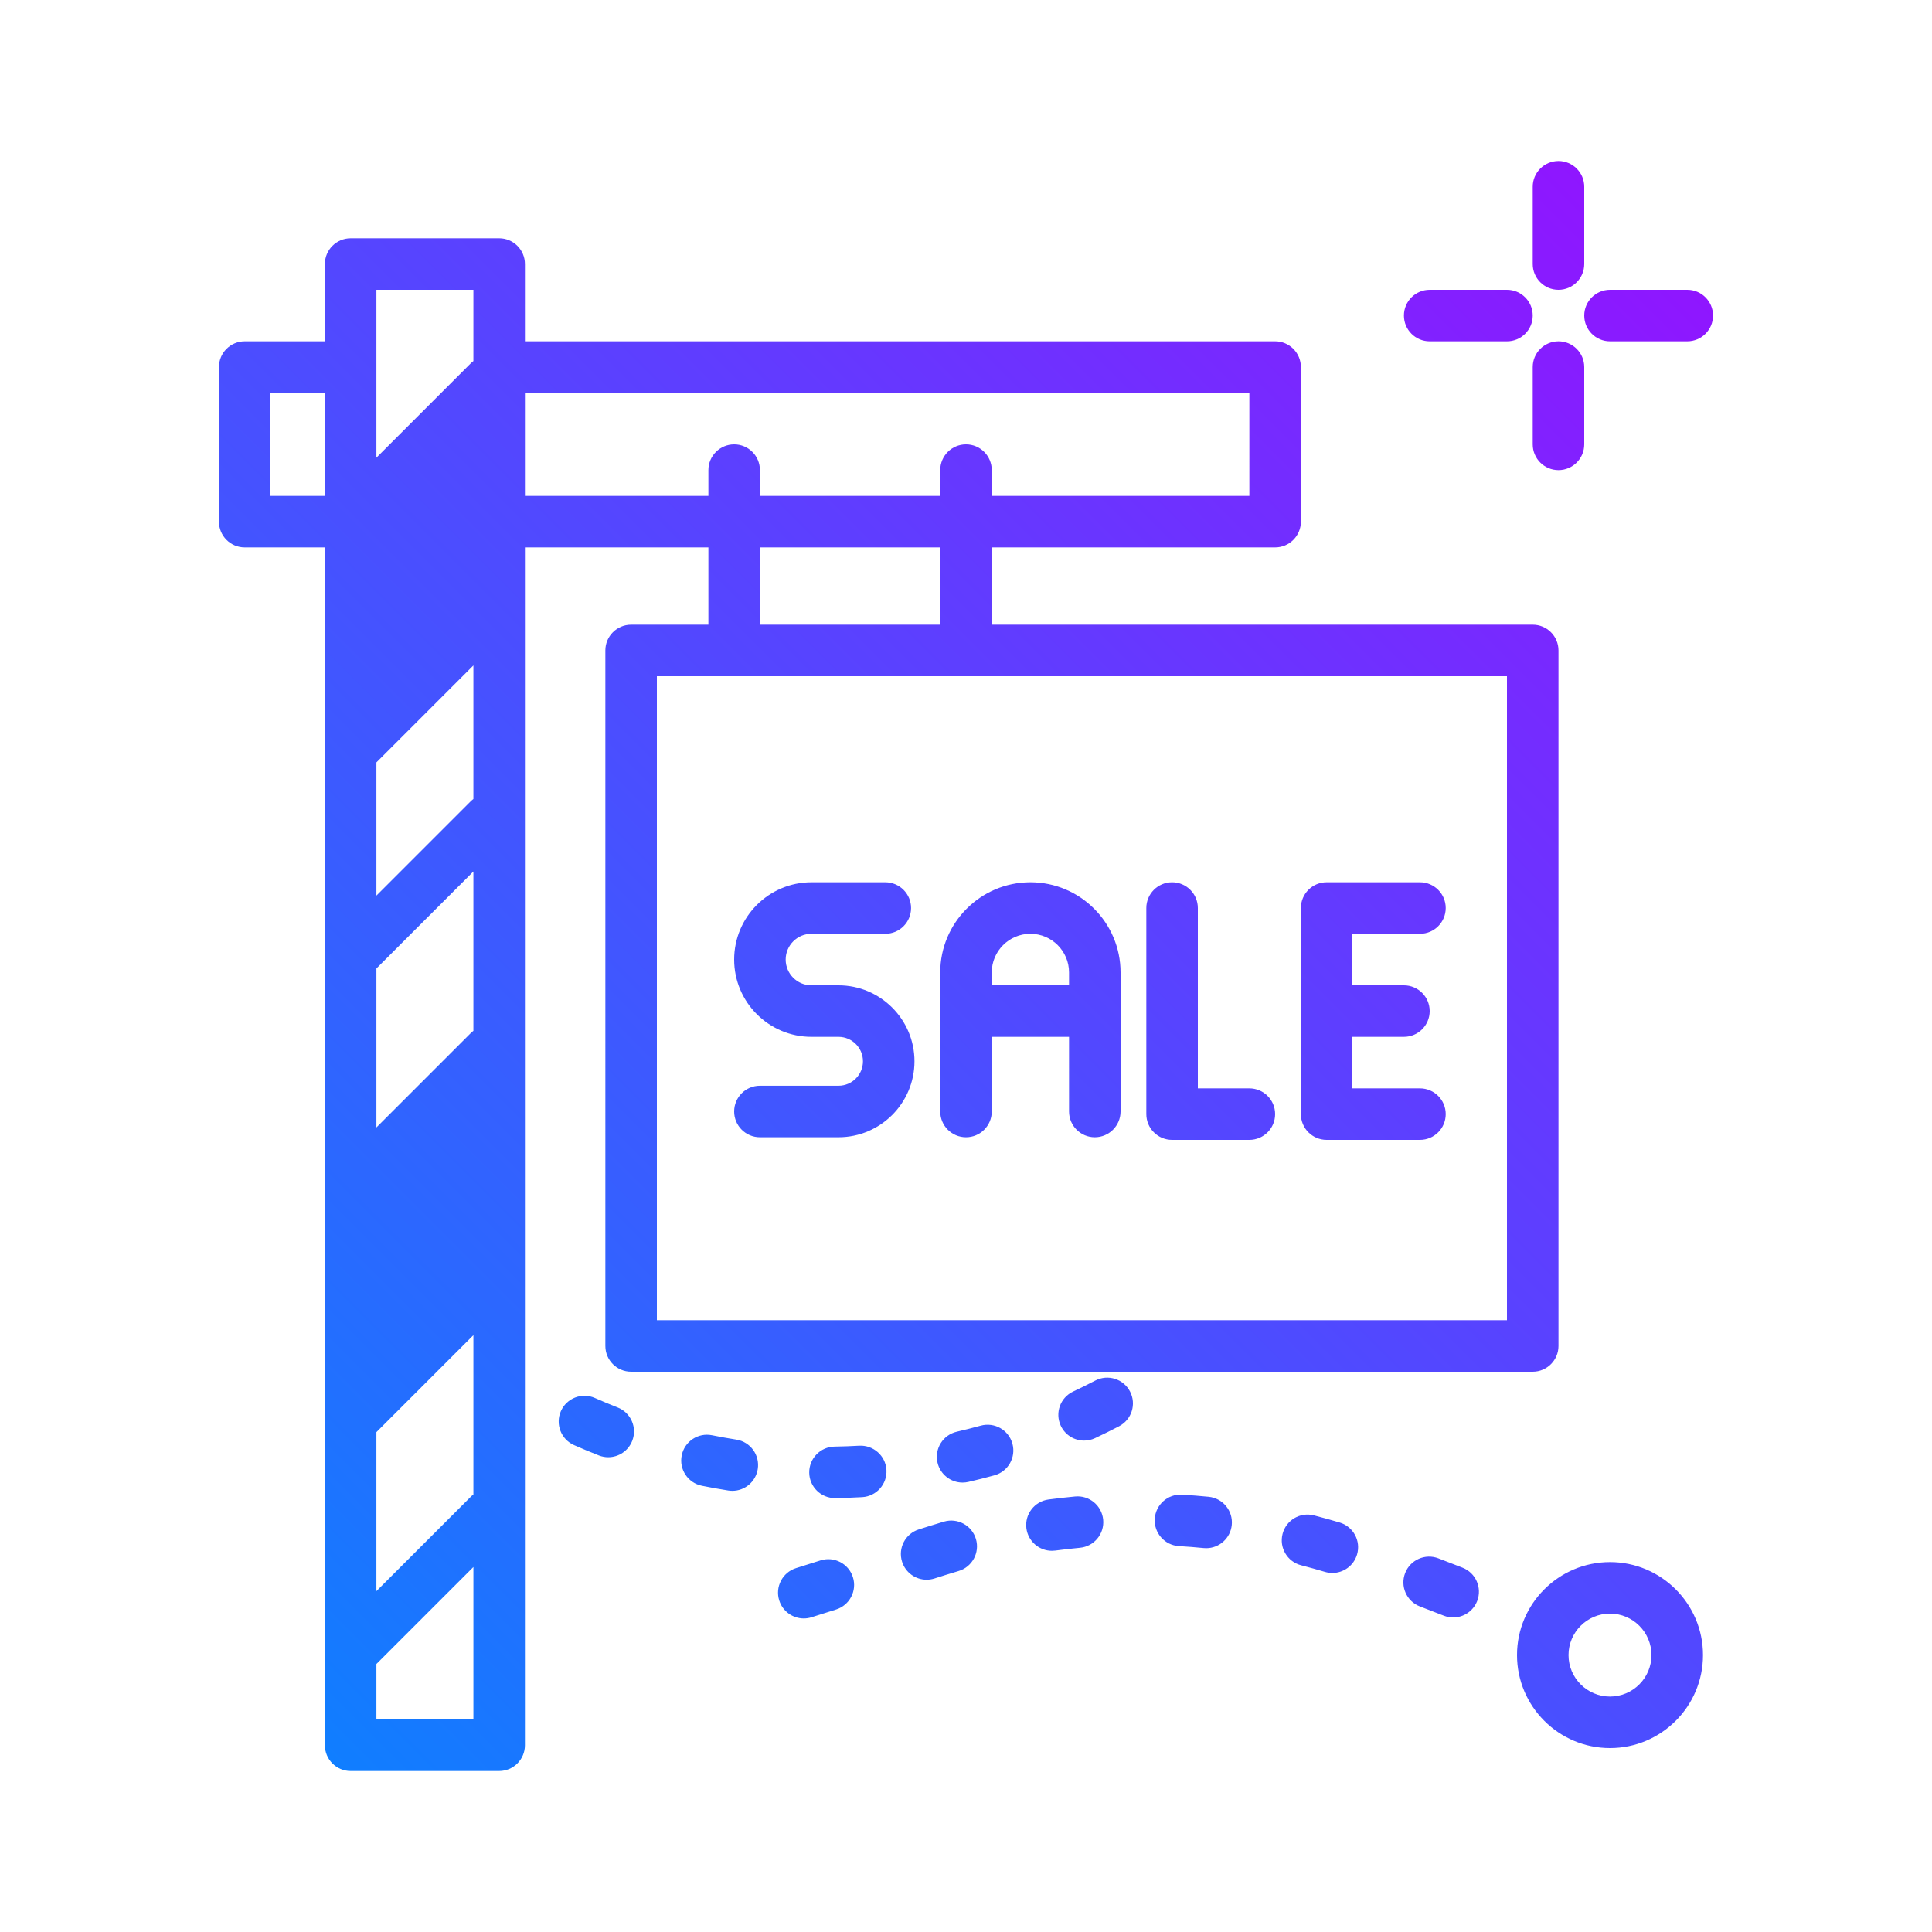 <?xml version="1.0" encoding="iso-8859-1"?>
<!-- Generator: Adobe Illustrator 22.0.0, SVG Export Plug-In . SVG Version: 6.00 Build 0)  -->
<svg version="1.1" id="sale" xmlns="http://www.w3.org/2000/svg" xmlns:xlink="http://www.w3.org/1999/xlink" x="0px" y="0px"
	 viewBox="0 0 300 300" style="enable-background:new 0 0 300 300;" xml:space="preserve">
<g>
	<linearGradient id="SVGID_1_" gradientUnits="userSpaceOnUse" x1="43.085" y1="265.293" x2="263.517" y2="44.861">
		<stop  offset="0" style="stop-color:#107EFF"/>
		<stop  offset="1" style="stop-color:#8F16FF"/>
	</linearGradient>
	<path style="fill:url(#SVGID_1_);" d="M210.718,241.391c-0.518,1.736-2.108,2.858-3.831,2.858c-0.379,0-0.764-0.054-1.145-0.167
		c-1.227-0.366-2.474-0.711-3.706-1.028c-2.14-0.549-3.43-2.729-2.88-4.869c0.548-2.14,2.732-3.427,4.868-2.88
		c1.332,0.342,2.679,0.715,4.003,1.11C210.145,237.046,211.35,239.273,210.718,241.391z M227.091,243.425l-3.73-1.443
		c-2.059-0.797-4.377,0.226-5.174,2.287c-0.797,2.061,0.227,4.377,2.287,5.174l3.73,1.443c0.475,0.184,0.962,0.271,1.442,0.271
		c1.604,0,3.118-0.972,3.731-2.558C230.175,246.538,229.151,244.222,227.091,243.425z M166.944,232.374
		c-1.368,0.128-2.755,0.285-4.124,0.466c-2.189,0.29-3.73,2.299-3.441,4.49c0.267,2.012,1.984,3.476,3.961,3.476
		c0.175,0,0.352-0.012,0.529-0.035c1.269-0.167,2.555-0.313,3.823-0.432c2.199-0.207,3.815-2.157,3.608-4.356
		C171.094,233.783,169.142,232.162,166.944,232.374z M187.679,232.42c-1.365-0.134-2.758-0.244-4.137-0.327
		c-2.193-0.133-4.101,1.547-4.233,3.752c-0.133,2.205,1.548,4.1,3.753,4.233c1.278,0.077,2.569,0.179,3.836,0.304
		c0.133,0.013,0.265,0.02,0.396,0.02c2.033,0,3.773-1.544,3.976-3.609C191.485,234.594,189.878,232.637,187.679,232.42z
		 M146.581,236.275c-0.707,0.208-1.413,0.422-2.123,0.646l-1.776,0.561c-2.106,0.665-3.275,2.912-2.61,5.018
		c0.538,1.707,2.114,2.798,3.813,2.798c0.398,0,0.805-0.061,1.205-0.187l1.771-0.56c0.656-0.206,1.313-0.406,1.972-0.599
		c2.119-0.622,3.334-2.844,2.712-4.964C150.925,236.868,148.701,235.654,146.581,236.275z M127.423,242.293l-3.814,1.203
		c-2.106,0.665-3.276,2.912-2.611,5.018c0.538,1.707,2.114,2.798,3.813,2.798c0.398,0,0.804-0.06,1.204-0.187l3.814-1.203
		c2.106-0.664,3.276-2.911,2.611-5.018C131.776,242.799,129.53,241.632,127.423,242.293z M152.286,221.376
		c-1.222,0.337-2.471,0.653-3.713,0.94c-2.152,0.497-3.495,2.645-2.998,4.797c0.427,1.85,2.073,3.101,3.894,3.101
		c0.298,0,0.601-0.034,0.903-0.104c1.352-0.312,2.711-0.656,4.041-1.023c2.13-0.587,3.38-2.79,2.793-4.919
		C156.619,222.04,154.416,220.789,152.286,221.376z M95.905,218.55c-1.188-0.465-2.377-0.96-3.535-1.472
		c-2.019-0.893-4.381,0.022-5.275,2.042c-0.893,2.021,0.022,4.382,2.043,5.275c1.262,0.558,2.558,1.097,3.852,1.604
		c0.479,0.188,0.972,0.276,1.457,0.276c1.599,0,3.108-0.965,3.726-2.543C98.978,221.675,97.963,219.355,95.905,218.55z
		 M114.337,223.544c-1.249-0.197-2.516-0.425-3.765-0.678c-2.174-0.44-4.276,0.962-4.715,3.126
		c-0.438,2.166,0.962,4.276,3.127,4.714c1.362,0.276,2.745,0.524,4.108,0.739c0.211,0.033,0.42,0.049,0.627,0.049
		c1.935,0,3.636-1.407,3.946-3.378C118.01,225.935,116.52,223.888,114.337,223.544z M133.425,224.486
		c-1.271,0.073-2.56,0.12-3.828,0.139c-2.209,0.033-3.973,1.851-3.94,4.06c0.033,2.188,1.817,3.94,3.999,3.94
		c0.021,0,0.041,0,0.061,0c1.381-0.021,2.783-0.071,4.166-0.15c2.206-0.126,3.892-2.017,3.765-4.222
		C137.521,226.045,135.61,224.374,133.425,224.486z M170.073,214.375c-1.127,0.588-2.282,1.16-3.432,1.699
		c-2,0.938-2.861,3.319-1.924,5.319c0.681,1.452,2.121,2.303,3.625,2.303c0.568,0,1.146-0.122,1.695-0.379
		c1.252-0.587,2.509-1.209,3.736-1.85c1.959-1.022,2.718-3.438,1.695-5.396C174.447,214.112,172.03,213.354,170.073,214.375z
		 M81.51,85v186c0,2.209-1.791,4-4,4H54.449c-2.209,0-4-1.791-4-4V85H38c-2.209,0-4-1.791-4-4V57c0-2.209,1.791-4,4-4h12.449V41
		c0-2.209,1.791-4,4-4H77.51c2.209,0,4,1.791,4,4v12H198c2.209,0,4,1.791,4,4v24c0,2.209-1.791,4-4,4h-44v12h84c2.209,0,4,1.791,4,4
		v108c0,2.209-1.791,4-4,4H98c-2.209,0-4-1.791-4-4V101c0-2.209,1.791-4,4-4h12V85H81.51z M234,105H102v100h132V105z M146,85h-28v12
		h28V85z M81.51,61v16H110v-4c0-2.209,1.791-4,4-4s4,1.791,4,4v4h28v-4c0-2.209,1.791-4,4-4s4,1.791,4,4v4h40V61H81.51z
		 M73.51,135.324l-15.061,15.06v24.687l14.733-14.733c0.102-0.102,0.218-0.179,0.327-0.267V135.324z M73.51,103.324l-15.061,15.06
		v20.687l14.733-14.733c0.102-0.102,0.218-0.179,0.327-0.267V103.324z M58.449,247.071l14.733-14.734
		c0.102-0.102,0.218-0.179,0.327-0.267v-24.746l-15.061,15.06V247.071z M58.449,45v26.07l14.733-14.733
		c0.102-0.102,0.218-0.179,0.327-0.267V45H58.449z M50.449,77V61H42v16H50.449z M73.51,267v-23.676l-15.061,15.06V267H73.51z
		 M130.204,153H126c-2.206,0-4-1.794-4-4s1.794-4,4-4h11.47c2.209,0,4-1.791,4-4s-1.791-4-4-4H126c-6.617,0-12,5.383-12,12
		s5.383,12,12,12h4.204c2.093,0,3.796,1.703,3.796,3.796s-1.703,3.796-3.796,3.796H118c-2.209,0-4,1.791-4,4s1.791,4,4,4h12.204
		c6.504,0,11.796-5.292,11.796-11.796S136.708,153,130.204,153z M146,151c0-7.72,6.28-14,14-14s14,6.28,14,14v21.592
		c0,2.209-1.791,4-4,4s-4-1.791-4-4V161h-12v11.592c0,2.209-1.791,4-4,4s-4-1.791-4-4V151z M154,151v2h12v-2c0-3.309-2.691-6-6-6
		S154,147.691,154,151z M182,177h12c2.209,0,4-1.791,4-4s-1.791-4-4-4h-8v-28c0-2.209-1.791-4-4-4s-4,1.791-4,4v32
		C178,175.209,179.791,177,182,177z M206,177h14.49c2.209,0,4-1.791,4-4s-1.791-4-4-4H210v-8h8c2.209,0,4-1.791,4-4s-1.791-4-4-4h-8
		v-8h10.49c2.209,0,4-1.791,4-4s-1.791-4-4-4H206c-2.209,0-4,1.791-4,4v32C202,175.209,203.791,177,206,177z M242,45
		c2.209,0,4-1.791,4-4V29c0-2.209-1.791-4-4-4s-4,1.791-4,4v12C238,43.209,239.791,45,242,45z M242,53c-2.209,0-4,1.791-4,4v12
		c0,2.209,1.791,4,4,4s4-1.791,4-4V57C246,54.791,244.209,53,242,53z M222,53h12c2.209,0,4-1.791,4-4s-1.791-4-4-4h-12
		c-2.209,0-4,1.791-4,4S219.791,53,222,53z M262,45h-12c-2.209,0-4,1.791-4,4s1.791,4,4,4h12c2.209,0,4-1.791,4-4S264.209,45,262,45
		z M264.44,257c0,7.963-6.478,14.44-14.44,14.44s-14.44-6.478-14.44-14.44s6.478-14.44,14.44-14.44S264.44,249.037,264.44,257z
		 M256.44,257c0-3.551-2.89-6.44-6.44-6.44s-6.44,2.89-6.44,6.44s2.89,6.44,6.44,6.44S256.44,260.551,256.44,257z"/>
</g>
<g>
</g>
<g>
</g>
<g>
</g>
<g>
</g>
<g>
</g>
<g>
</g>
<g>
</g>
<g>
</g>
<g>
</g>
<g>
</g>
<g>
</g>
<g>
</g>
<g>
</g>
<g>
</g>
<g>
</g>
</svg>

